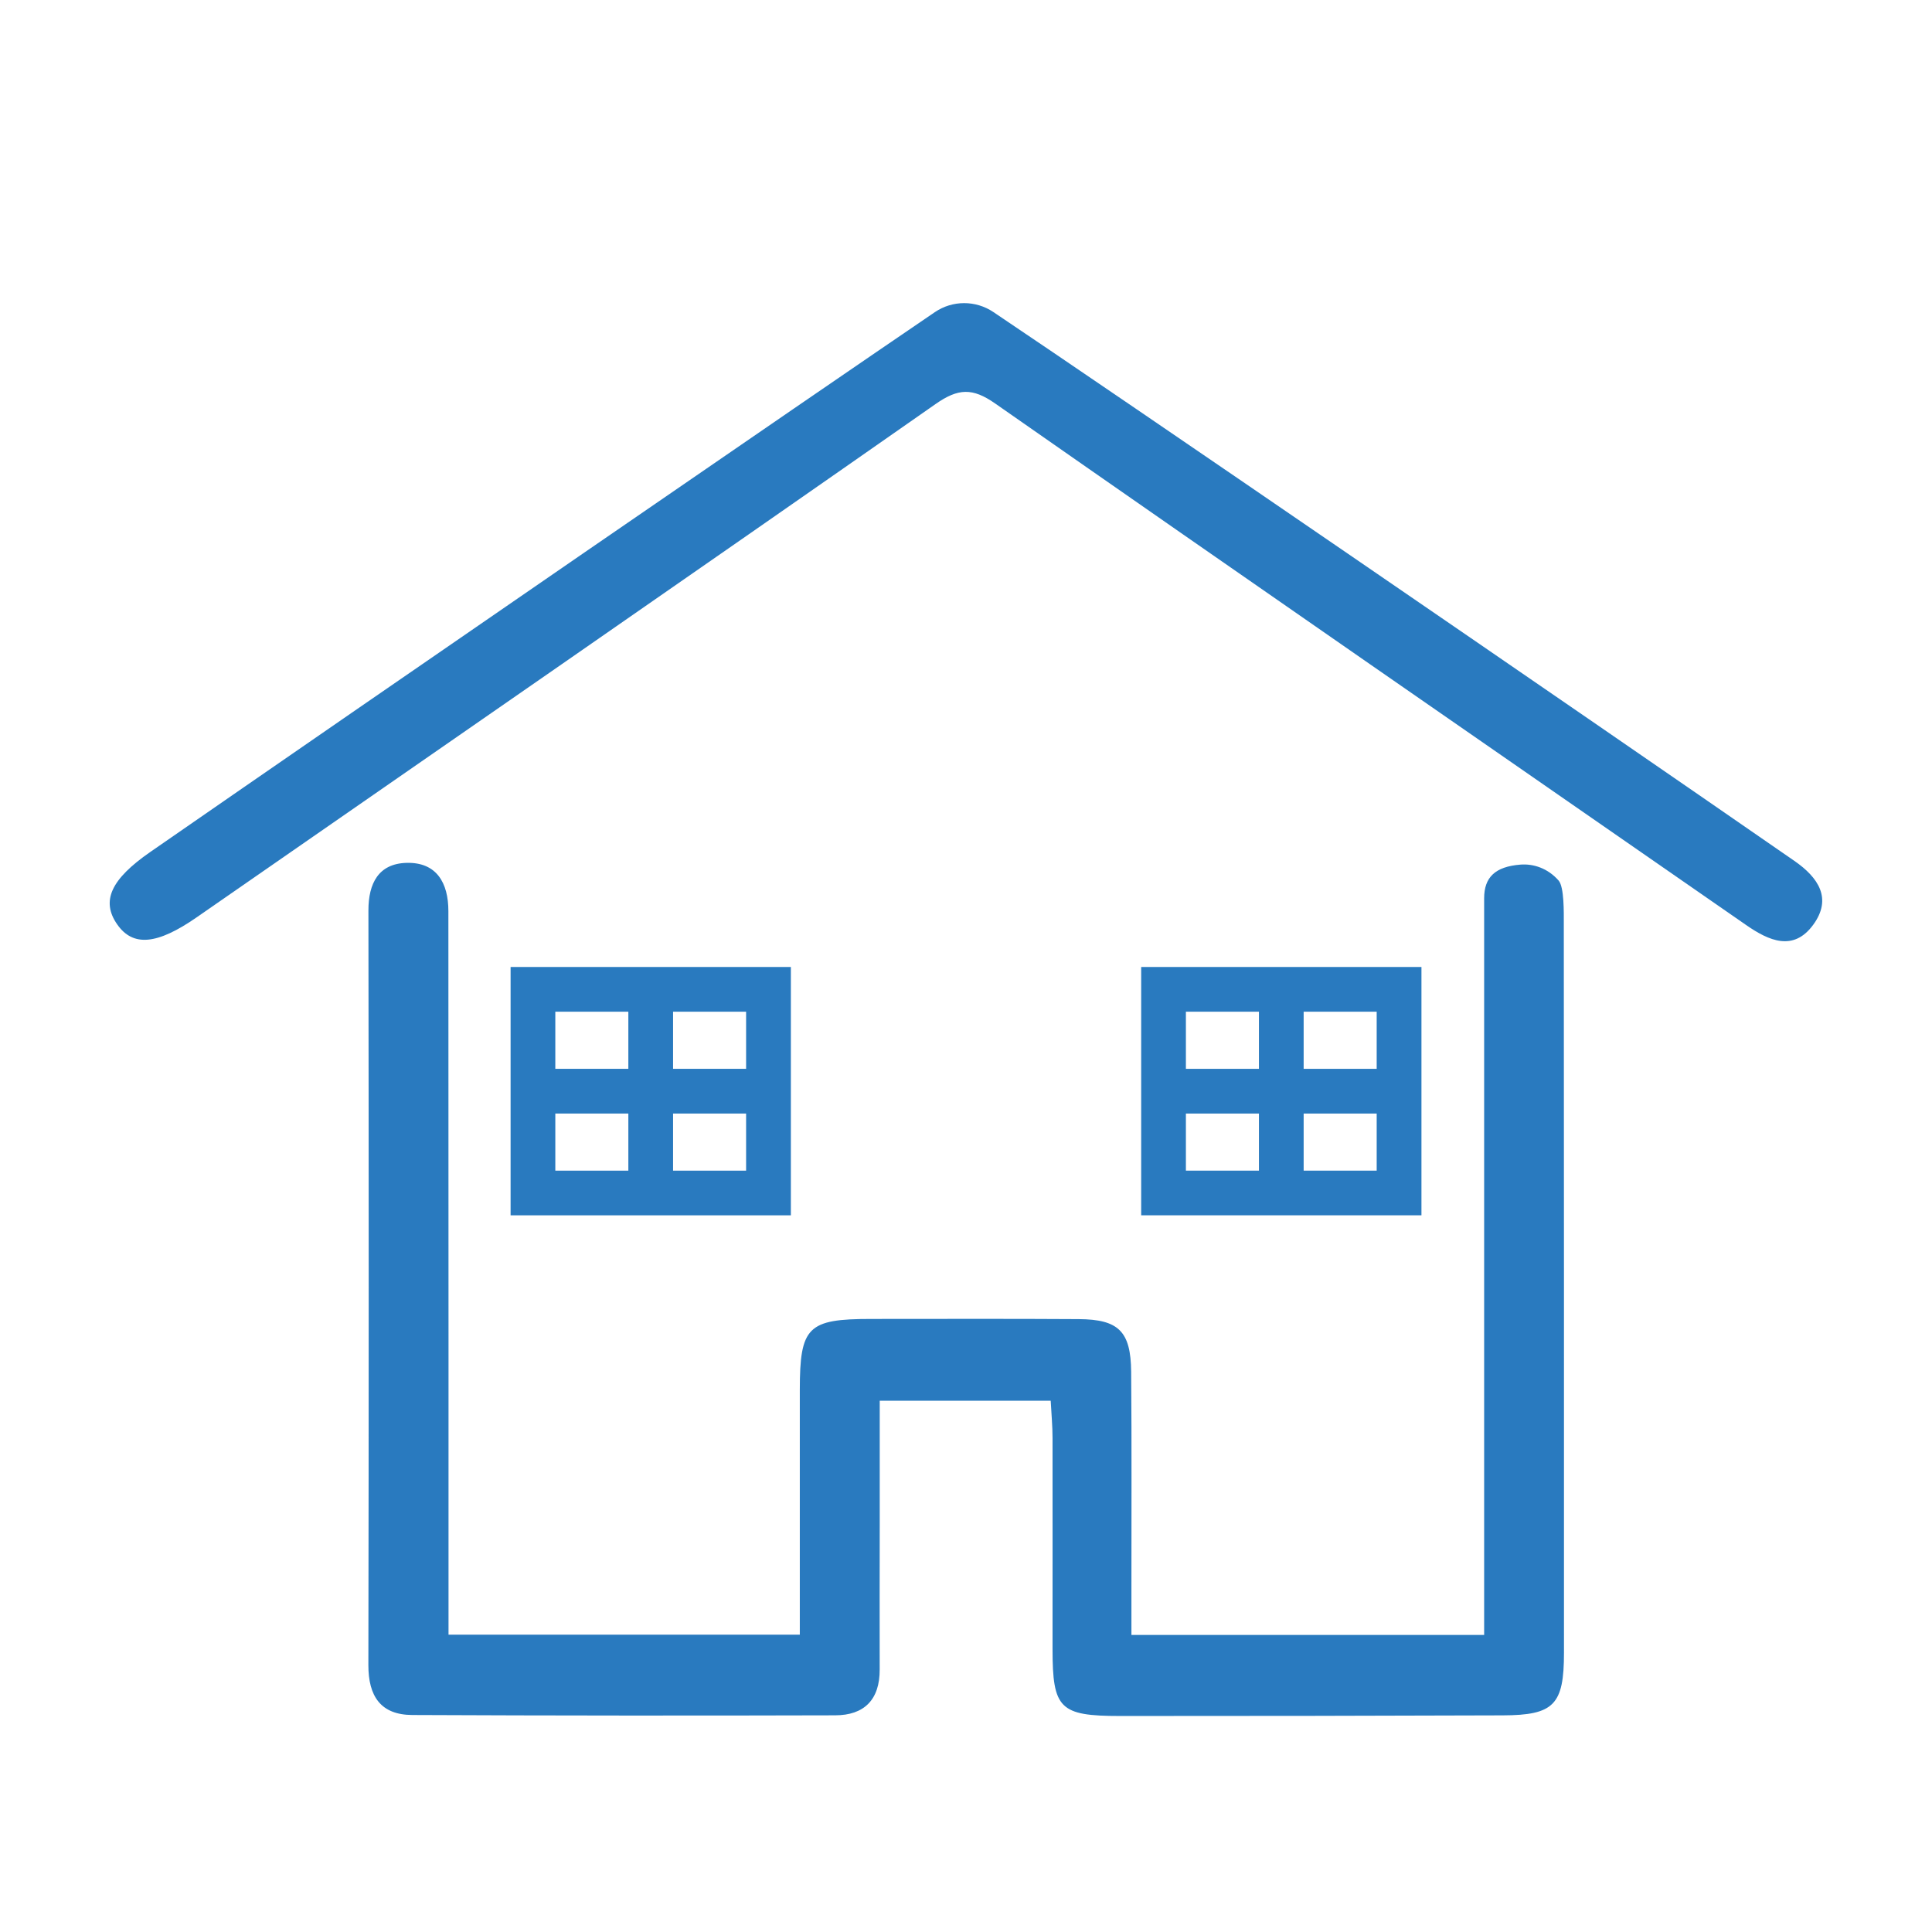 <?xml version="1.0" encoding="utf-8"?>
<!-- Generator: Adobe Illustrator 27.9.0, SVG Export Plug-In . SVG Version: 6.00 Build 0)  -->
<svg version="1.1" id="Layer_1" xmlns="http://www.w3.org/2000/svg" xmlns:xlink="http://www.w3.org/1999/xlink" x="0px" y="0px"
	 viewBox="0 0 432 432" style="enable-background:new 0 0 432 432;" xml:space="preserve">
<style type="text/css">
	.st0{fill:#FFFFFF;}
	.st1{fill:#282B6F;}
	.st2{fill:#EB262A;}
	.st3{fill:#1079BF;}
	.st4{fill:#FFF200;}
	.st5{fill:#E9242A;}
	.st6{fill:none;}
	.st7{fill:#131526;}
	.st8{fill:#70B353;}
	.st9{fill:#68A6DA;}
	.st10{fill:#67A6DA;}
	.st11{fill:#68A7DA;}
	.st12{fill:#71B353;}
	.st13{fill:#70B352;}
	.st14{fill:#6FB351;}
	.st15{fill:#70B354;}
	.st16{fill:#FDFDFD;}
	.st17{fill:#5CA4D7;}
	.st18{fill:#5EA0D7;}
	.st19{fill:#61A1D7;}
	.st20{fill:#5DA1D7;}
	.st21{fill:#5DA2D8;}
	.st22{fill:#5CA0D7;}
	.st23{fill:#5EA1D7;}
	.st24{fill:#6EB24F;}
	.st25{fill:#70B350;}
	.st26{fill:#67AD47;}
	.st27{fill:#65AF47;}
	.st28{fill:#69B14A;}
	.st29{fill:#65B048;}
	.st30{fill:#63B247;}
	.st31{fill:#6AAD48;}
	.st32{fill:#67AE45;}
	.st33{fill:#73B251;}
	.st34{fill:#64AE46;}
	.st35{fill:#71B64F;}
	.st36{fill:#62AE46;}
	.st37{fill:#7CB85C;}
	.st38{fill:#F6F6F6;}
	.st39{fill:#F4F3F4;}
	.st40{fill:#F8F7F8;}
	.st41{fill:#F7F6F6;}
	.st42{fill:#EBEBEC;}
	.st43{fill:#EBEBED;}
	.st44{fill:#F9F9FA;}
	.st45{fill:#DBDADD;}
	.st46{fill:#E3E2E4;}
	.st47{fill:#E3E2E6;}
	.st48{fill:#E1E0E2;}
	.st49{fill:#E1E0E3;}
	.st50{fill:#E1E1E3;}
	.st51{fill:#E4E3E5;}
	.st52{fill:#E6E6E9;}
	.st53{fill:#E2E2E4;}
	.st54{fill:#EAE9EC;}
	.st55{fill:#DEDEE1;}
	.st56{fill:#DFE0E4;}
	.st57{fill:#EFEEEF;}
	.st58{fill:#DDDDE0;}
	.st59{fill:#DDDCE1;}
	.st60{fill:#E0DFE3;}
	.st61{fill:#E1E1E4;}
	.st62{fill:#D4D2D6;}
	.st63{fill:#E0E0E2;}
	.st64{fill:#E9E9EA;}
	.st65{fill:#DFDFE1;}
	.st66{fill:#EEEEF0;}
	.st67{fill:#E1E0E4;}
	.st68{fill:#EDEDED;}
	.st69{fill:#242530;}
	.st70{fill:#E5E4E6;}
	.st71{fill:#E4E3E6;}
	.st72{fill:#D5D5D9;}
	.st73{fill:#30333F;}
	.st74{fill:#D2D2D6;}
	.st75{fill:#D3D2D6;}
	.st76{fill:#D2D2D5;}
	.st77{fill:#EAEAEB;}
	.st78{fill:#42414A;}
	.st79{fill:#D1D2D7;}
	.st80{fill:#D4D5DA;}
	.st81{fill:#C4C3C8;}
	.st82{fill:#1A1C28;}
	.st83{fill:#C1BFC7;}
	.st84{fill:#C7C7CD;}
	.st85{fill:#E3E3E6;}
	.st86{fill:#D4D6DD;}
	.st87{fill:#D5D4D8;}
	.st88{fill:#DCDCE2;}
	.st89{fill:#A5A6B3;}
	.st90{fill:#5D5F6E;}
	.st91{fill:#9B9DAC;}
	.st92{fill:#676868;}
	.st93{fill:#DEDFE4;}
	.st94{fill:#6EB250;}
	.st95{fill:#67AF47;}
	.st96{fill:#FEFFFF;}
	.st97{fill:#5EA3D8;}
	.st98{fill:#60A0D5;}
	.st99{fill:#6EB04A;}
	.st100{fill:#62B047;}
	.st101{fill:#70B451;}
	.st102{fill:#71B550;}
	.st103{fill:#76B358;}
	.st104{fill:#FEFEFE;}
	.st105{fill:#FDFEFD;}
	.st106{fill:#74B455;}
	.st107{fill:#66AE47;}
	.st108{fill:#76B555;}
	.st109{fill:#63B046;}
	.st110{fill:#FDFDFC;}
	.st111{fill:#73B54E;}
	.st112{fill:#66AE46;}
	.st113{fill:#6EB04B;}
	.st114{fill:#66AC46;}
	.st115{fill:#FFFFFE;}
	.st116{fill:#6DB04B;}
	.st117{fill:#66AD47;}
	.st118{fill:#6EB54F;}
	.st119{fill:#FEFEFD;}
	.st120{fill:#64AF46;}
	.st121{fill:#66AF4A;}
	.st122{fill:#71B351;}
	.st123{fill:#69AF46;}
	.st124{fill:#62AF46;}
	.st125{fill:#62AD47;}
	.st126{fill:#70A4D8;}
	.st127{fill:#68AE46;}
	.st128{fill:#FCFDFB;}
	.st129{fill:#67AE46;}
	.st130{fill:#66B049;}
	.st131{fill:#70B351;}
	.st132{fill:#63AE46;}
	.st133{fill:#181929;}
	.st134{fill:#191A28;}
	.st135{fill:#151727;}
	.st136{fill:#252632;}
	.st137{fill:#20202E;}
	.st138{fill:#20212E;}
	.st139{fill:#151422;}
	.st140{fill:#DBDCE4;}
	.st141{fill:#2A3185;}
	.st142{clip-path:url(#SVGID_00000090999854064363857540000001304908902367953595_);}
	.st143{opacity:0.1;clip-path:url(#SVGID_00000041253875868865859980000012290684741005785995_);}
	.st144{clip-path:url(#SVGID_00000081606013552737605120000004167371999839561651_);}
	.st145{clip-path:url(#SVGID_00000076565193219550899680000016485928145514263720_);}
	.st146{clip-path:url(#SVGID_00000041253875868865859980000012290684741005785995_);fill:#B2D0ED;}
	.st147{fill:#E6E515;}
	.st148{fill:#1079BF;stroke:#1079BF;stroke-width:14;stroke-miterlimit:10;}
	.st149{fill:#DFE340;}
	.st150{fill:#297ABF;}
	.st151{fill:none;stroke:#297ABF;stroke-width:10;stroke-miterlimit:10;}
	.st152{fill:none;stroke:#297ABF;stroke-width:7;stroke-miterlimit:10;}
	.st153{fill:#297ABF;stroke:#297ABF;stroke-width:5;stroke-miterlimit:10;}
</style>
<g>
	<path class="st150" d="M234.94,313.21c-12.75,0-24.87,0-38.23,0c0,9.24,0,18.37,0,27.5c0,10.87-0.05,21.73-0.01,32.6
		c0.03,6.73-3.45,10.23-9.96,10.24c-31.51,0.09-63.03,0.07-94.54-0.07c-7.11-0.03-9.84-4.24-9.83-11.17
		c0.1-56.24,0.09-112.47,0.01-168.71c-0.01-6.1,2.28-10.49,8.52-10.66c6.72-0.18,9.36,4.47,9.36,10.79
		c0.01,33.14,0.02,66.29,0.03,99.43c0,20.61,0,41.21,0,62.36c26.32,0,51.98,0,78.55,0c0-18.5-0.01-36.62,0-54.75
		c0.01-14.1,1.76-15.85,15.93-15.85c15.49,0,30.97-0.06,46.46,0.04c8.9,0.06,11.62,2.74,11.7,11.77c0.14,16.3,0.05,32.6,0.06,48.9
		c0,3.19,0,6.37,0,9.95c26.58,0,52.23,0,78.87,0c0-3.38,0-6.28,0-9.18c0-49.17-0.01-98.35,0-147.52c0-2.72,0-8.02,0-8.02
		c0-4.67,2.43-7.08,8.11-7.53c2.91-0.23,6.13,0.81,8.54,3.56c1.27,1.45,1.16,7.24,1.16,9.67c0.04,54.33,0.05,108.67,0.04,163
		c0,11.65-2.24,13.96-13.69,14c-28.52,0.1-57.05,0.15-85.57,0.14c-13.51,0-15.09-1.63-15.1-14.91c-0.01-15.76,0.03-31.51,0-47.27
		C235.35,318.89,235.1,316.25,234.94,313.21z"/>
	<path class="st150" d="M209.03,69.8c3.94-2.68,9.11-2.69,13.07-0.04c26.72,17.92,127.46,86.97,179.13,122.74
		c5.4,3.74,8.49,8.43,4.21,14.28c-4.42,6.04-9.88,3.61-15,0.06c-55.99-38.85-112.05-77.6-167.92-116.62
		c-5.08-3.55-8.27-3.41-13.32,0.12c-54.96,38.43-110.13,76.55-165.23,114.78c-8.82,6.12-14.23,6.65-17.77,1.57
		c-3.64-5.23-1.4-10.09,7.39-16.18C83.92,155.65,182.74,87.66,209.03,69.8z"/>
</g>
<path class="st150" d="M114.17,216.22v55.53h62.67v-55.53H114.17z M166.83,238.99H150.5v-12.77h16.33V238.99z M140.5,226.22v12.77
	h-16.33v-12.77H140.5z M124.17,248.99h16.33v12.77h-16.33V248.99z M150.5,261.76v-12.77h16.33v12.77H150.5z"/>
<path class="st150" d="M255.17,216.22v55.53h62.67v-55.53H255.17z M307.83,238.99H291.5v-12.77h16.33V238.99z M281.5,226.22v12.77
	h-16.33v-12.77H281.5z M265.17,248.99h16.33v12.77h-16.33V248.99z M291.5,261.76v-12.77h16.33v12.77H291.5z"/>
</svg>
